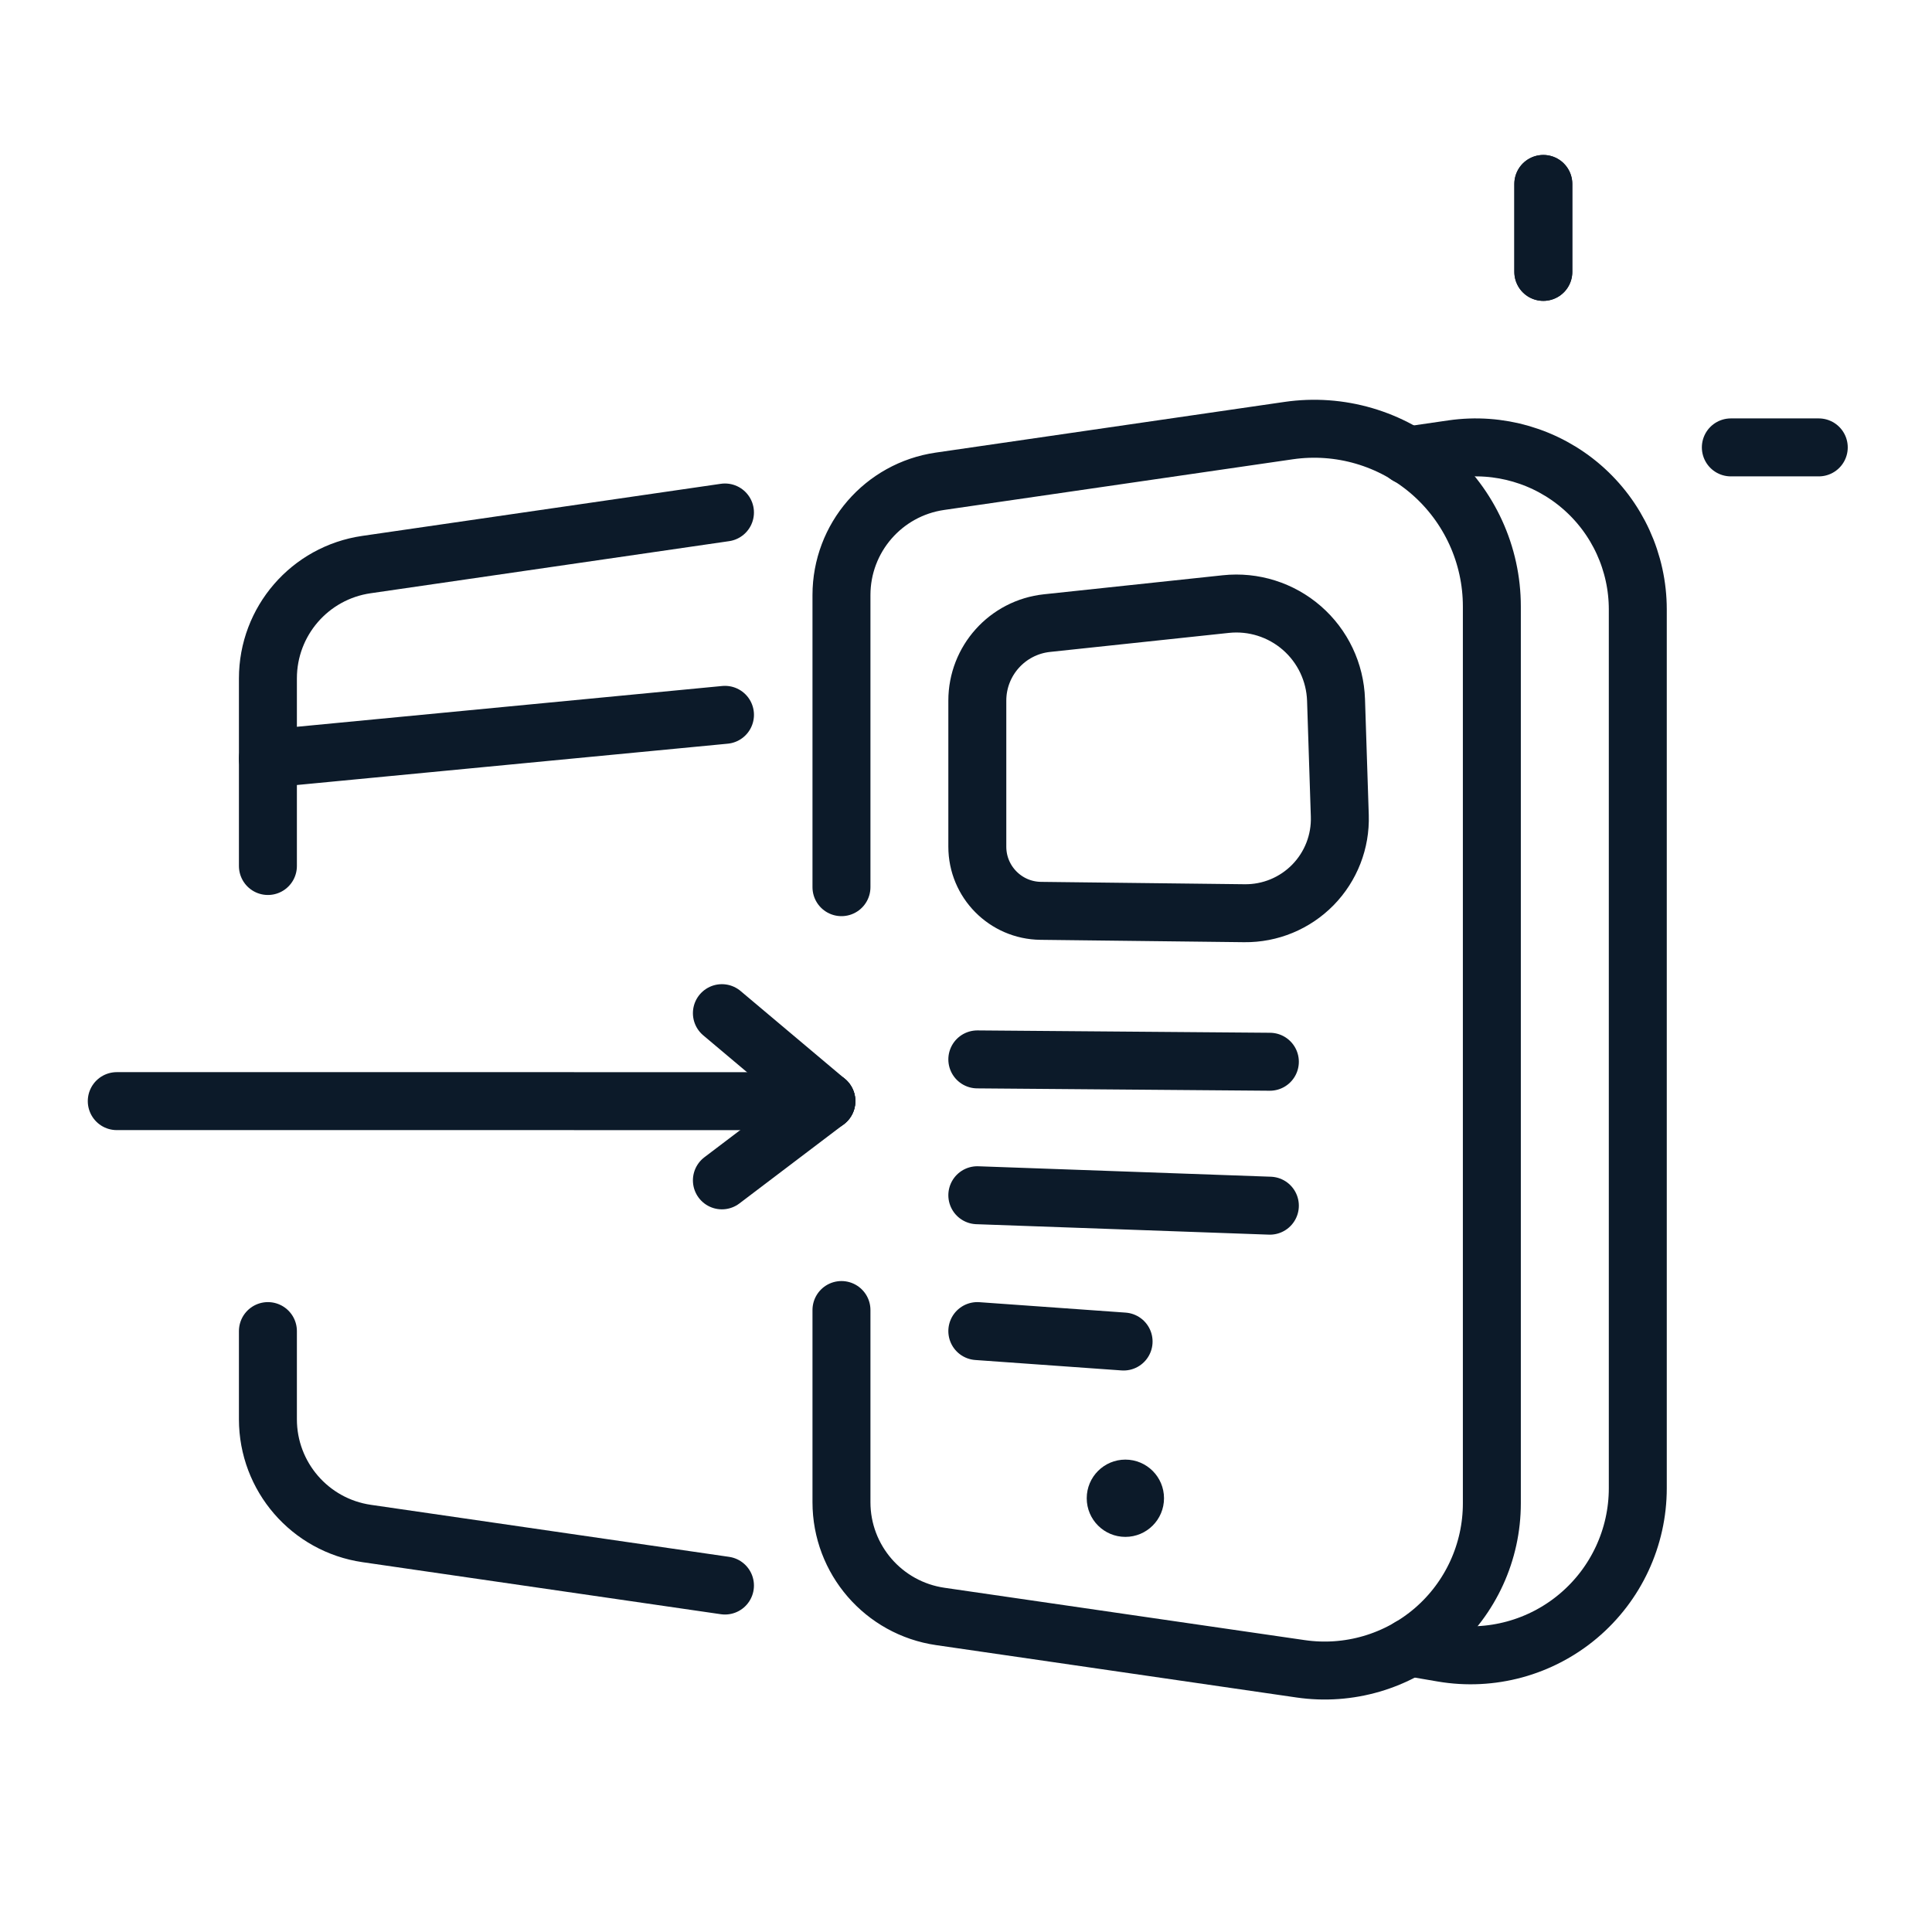 <svg xmlns="http://www.w3.org/2000/svg" width="100" height="100" viewBox="0 0 100 100" fill="none"><rect x="0" y="0" width="100" height="100" fill="#808080" stroke="none"/><g clip-path="url(#clip0_4946_26670)"><path d="M100 0H0V100H100V0Z" fill="white"/><path d="M72.851 23.582L75.178 23.244C77.587 22.894 80.03 23.608 81.872 25.202C83.713 26.795 84.772 29.11 84.772 31.545C84.772 43.736 84.772 64.577 84.772 77.027C84.772 79.576 83.647 81.996 81.698 83.64C79.75 85.284 77.175 85.985 74.662 85.555L72.962 85.264" stroke="#0C1A29" stroke-width="3" stroke-miterlimit="1.5" stroke-linecap="round" stroke-linejoin="round"/><path fill-rule="evenodd" clip-rule="evenodd" d="M69.153 36.229C69.106 34.796 68.465 33.447 67.383 32.505C66.301 31.564 64.876 31.115 63.45 31.267C60.451 31.586 56.829 31.972 54.193 32.252C52.142 32.471 50.586 34.202 50.586 36.264C50.586 38.586 50.586 41.574 50.586 43.825C50.586 45.644 52.049 47.124 53.868 47.145C56.773 47.179 61.059 47.229 64.412 47.268C65.744 47.284 67.024 46.754 67.956 45.803C68.888 44.851 69.391 43.56 69.348 42.228C69.286 40.33 69.216 38.166 69.153 36.229Z" stroke="#0C1A29" stroke-width="3" stroke-miterlimit="1.5" stroke-linecap="round" stroke-linejoin="round"/><path d="M50.586 68.897L58.157 69.437" stroke="#0C1A29" stroke-width="3" stroke-miterlimit="1.5" stroke-linecap="round" stroke-linejoin="round"/><path d="M79.882 9.521V14.073" stroke="#0C1A29" stroke-width="3" stroke-miterlimit="1.5" stroke-linecap="round" stroke-linejoin="round"/><path d="M79.882 9.521V14.073" stroke="#0C1A29" stroke-width="3" stroke-miterlimit="1.5" stroke-linecap="round" stroke-linejoin="round"/><path d="M37.365 52.441L42.773 56.993" stroke="#0C1A29" stroke-width="3" stroke-miterlimit="1.5" stroke-linecap="round" stroke-linejoin="round"/><path d="M37.365 61.095L42.773 56.995" stroke="#0C1A29" stroke-width="3" stroke-miterlimit="1.5" stroke-linecap="round" stroke-linejoin="round"/><path d="M94.139 23.157H89.588" stroke="#0C1A29" stroke-width="3" stroke-miterlimit="1.5" stroke-linecap="round" stroke-linejoin="round"/><path d="M50.586 61.865L65.728 62.406" stroke="#0C1A29" stroke-width="3" stroke-miterlimit="1.5" stroke-linecap="round" stroke-linejoin="round"/><path fill-rule="evenodd" clip-rule="evenodd" d="M6.044 56.994L42.773 56.995L6.044 56.994Z" stroke="#0C1A29" stroke-width="3" stroke-miterlimit="1.5" stroke-linecap="round" stroke-linejoin="round"/><path d="M13.867 68.897V73.461C13.867 76.429 16.045 78.947 18.982 79.374C25.938 80.385 37.524 82.067 37.524 82.067" stroke="#0C1A29" stroke-width="3" stroke-miterlimit="1.5" stroke-linecap="round" stroke-linejoin="round"/><path d="M37.524 26.526C37.524 26.526 25.917 28.212 18.963 29.223C16.037 29.648 13.867 32.156 13.867 35.113C13.867 39.406 13.867 44.824 13.867 44.824" stroke="#0C1A29" stroke-width="3" stroke-miterlimit="1.5" stroke-linecap="round" stroke-linejoin="round"/><path d="M43.554 67.807V77.754C43.554 80.722 45.733 83.24 48.67 83.667C53.604 84.384 61.202 85.488 67.32 86.377C69.806 86.739 72.327 86.001 74.227 84.358C76.126 82.714 77.218 80.326 77.218 77.813C77.218 65.349 77.218 44.139 77.218 31.389C77.218 28.719 76.058 26.182 74.039 24.434C72.02 22.688 69.341 21.904 66.699 22.288C60.687 23.162 53.418 24.218 48.65 24.911C45.724 25.336 43.554 27.845 43.554 30.801C43.554 36.806 43.554 45.92 43.554 45.92" stroke="#0C1A29" stroke-width="3" stroke-miterlimit="1.5" stroke-linecap="round" stroke-linejoin="round"/><path d="M65.728 54.956L50.586 54.834" stroke="#0C1A29" stroke-width="3" stroke-miterlimit="1.5" stroke-linecap="round" stroke-linejoin="round"/><path d="M58.249 79.549C59.354 79.549 60.249 78.654 60.249 77.549C60.249 76.445 59.354 75.549 58.249 75.549C57.145 75.549 56.249 76.445 56.249 77.549C56.249 78.654 57.145 79.549 58.249 79.549Z" fill="#0C1A29"/><path d="M13.867 39.269L37.525 37" stroke="#0C1A29" stroke-width="3" stroke-miterlimit="1.5" stroke-linecap="round" stroke-linejoin="round"/></g><defs><clipPath id="clip0_4946_26670"><rect width="100" height="100" fill="white"/></clipPath></defs></svg>